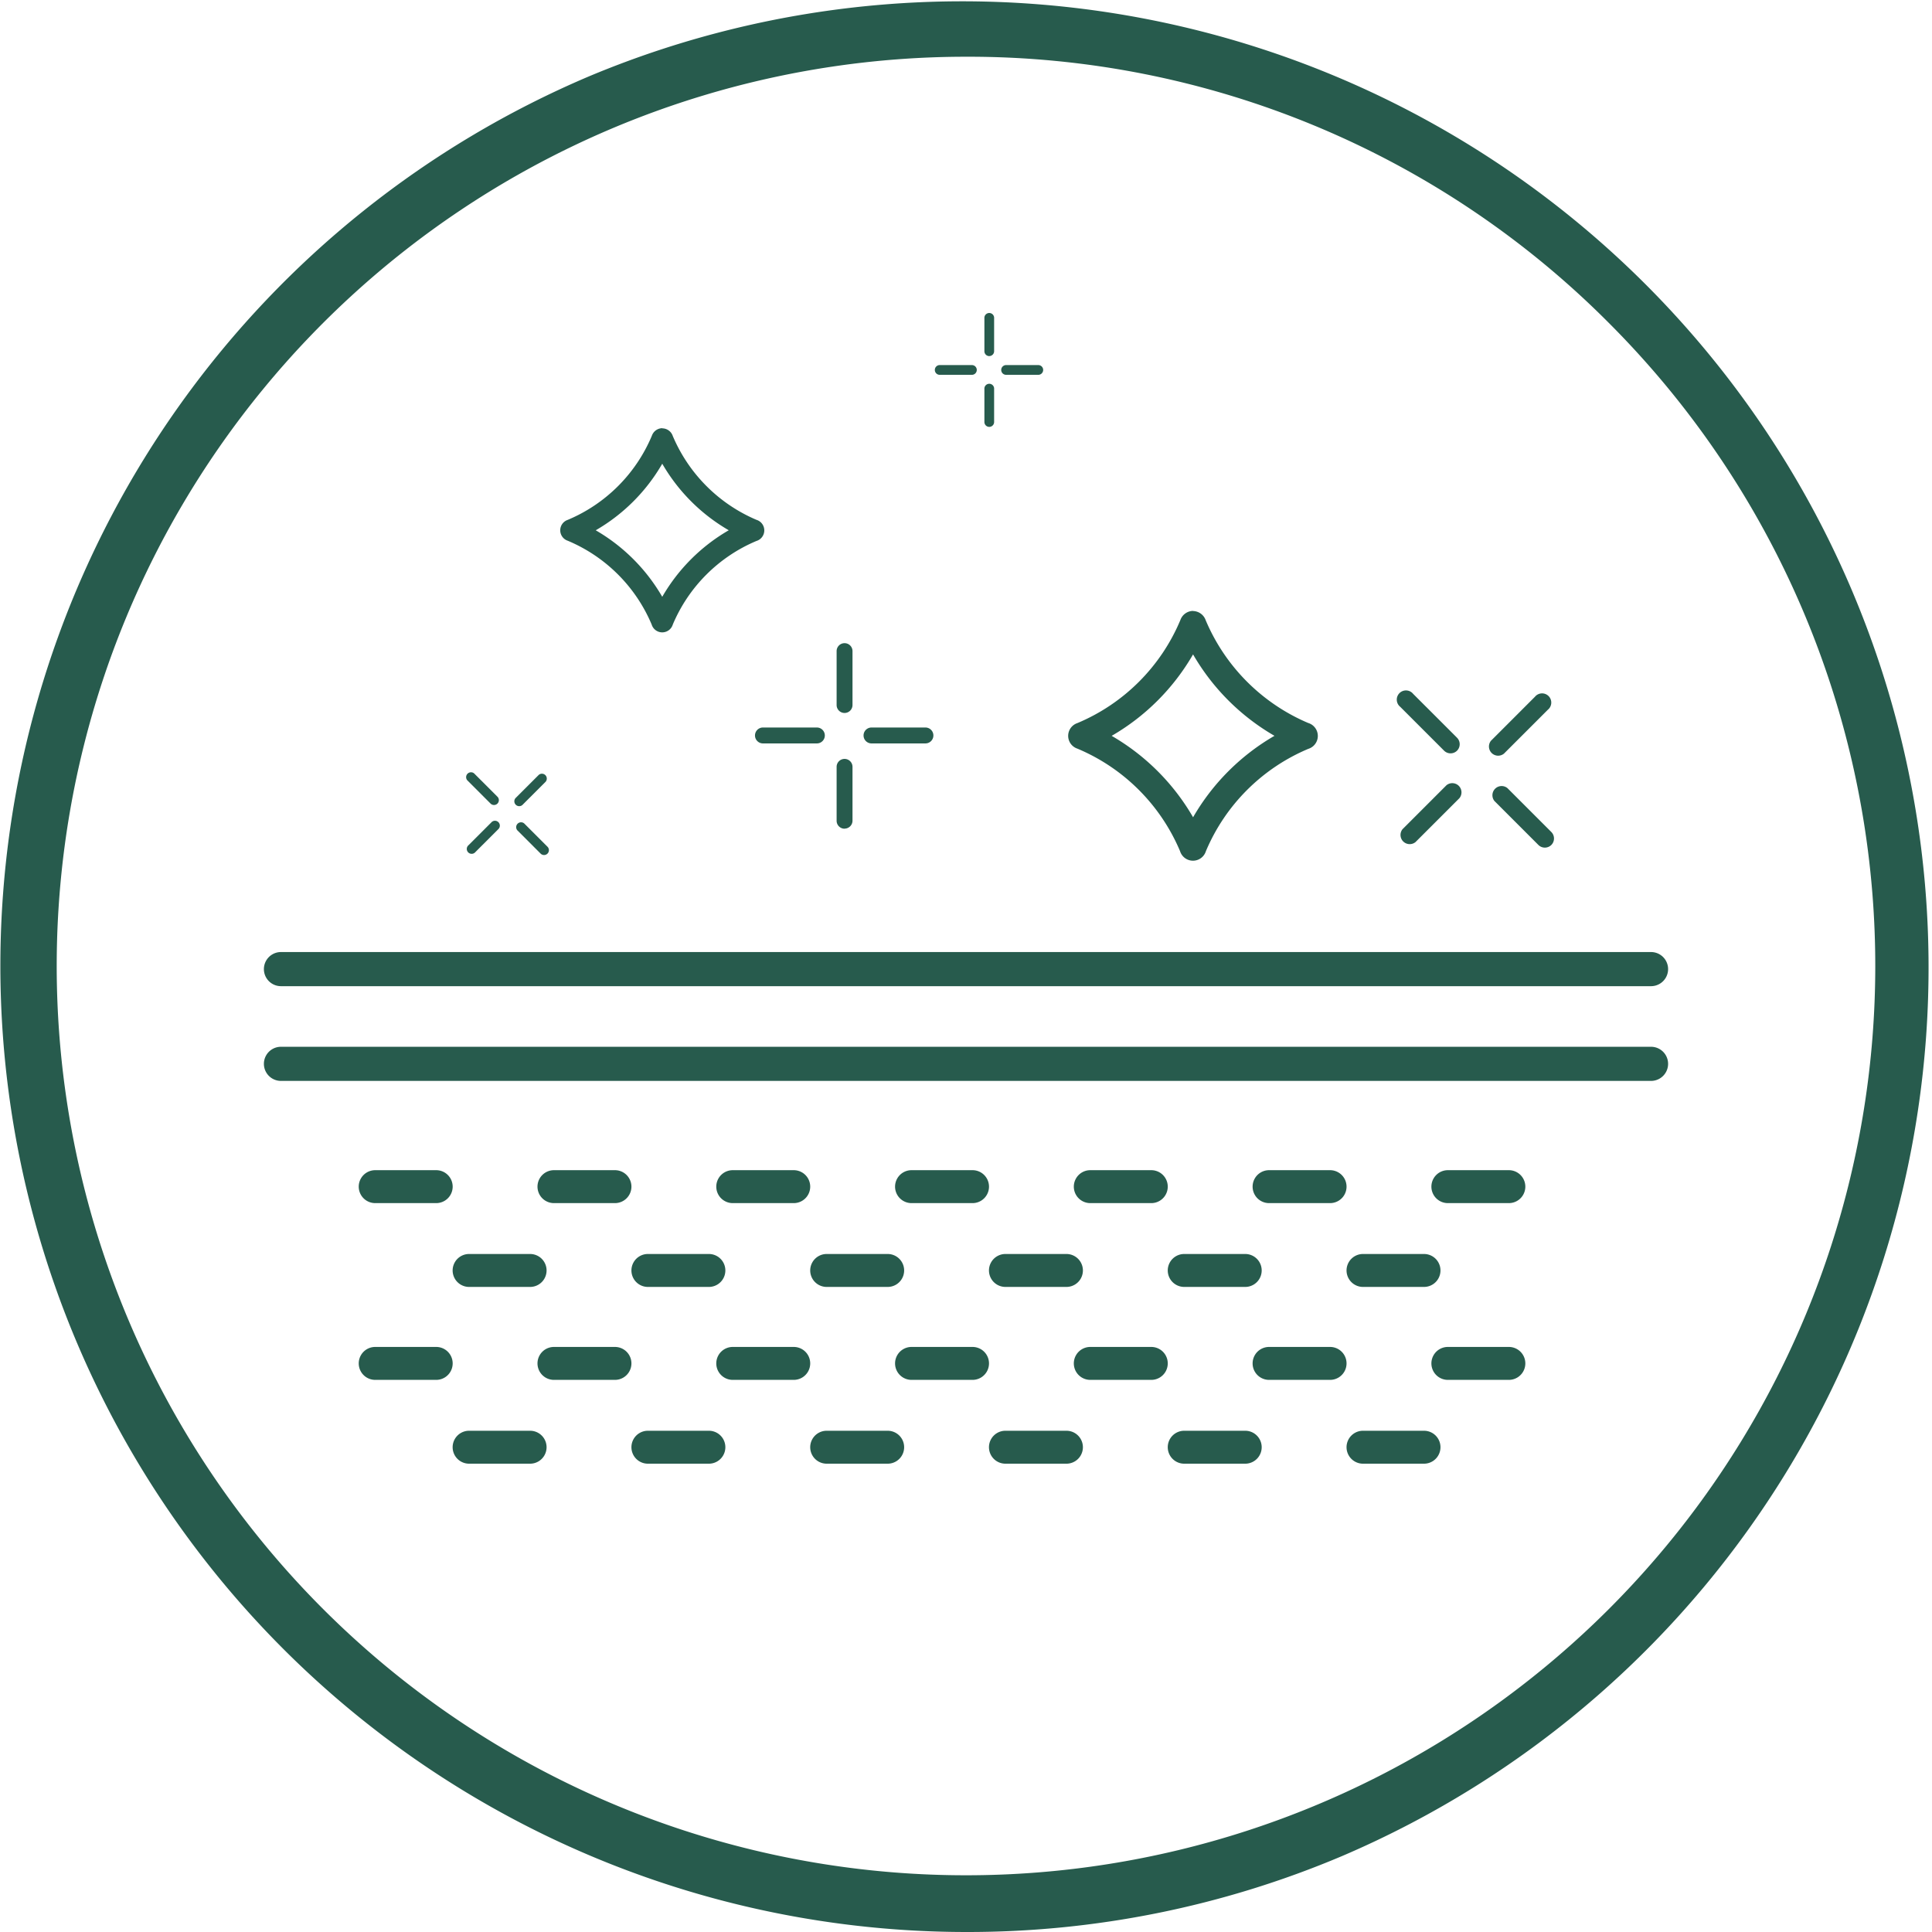 <svg id="_125899A_pdp_icon3" data-name="125899A_pdp_icon3" xmlns="http://www.w3.org/2000/svg" xmlns:xlink="http://www.w3.org/1999/xlink" width="63" height="63" viewBox="0 0 63 63">
  <defs>
    <clipPath id="clip-path">
      <rect id="Rectangle_79" data-name="Rectangle 79" width="63" height="63" fill="none"/>
    </clipPath>
  </defs>
  <g id="Group_180" data-name="Group 180" clip-path="url(#clip-path)">
    <path id="Path_379" data-name="Path 379" d="M31.5,63A31.508,31.508,0,0,1,19.239,2.476,31.508,31.508,0,0,1,43.762,60.524,31.3,31.3,0,0,1,31.5,63m0-61.15A29.65,29.65,0,0,0,10.534,52.466,29.65,29.65,0,0,0,52.466,10.534,29.456,29.456,0,0,0,31.5,1.85" fill="#275b4d"/>
    <path id="Path_380" data-name="Path 380" d="M141.63,348.858H96.954a.556.556,0,1,1,0-1.113H141.63a.556.556,0,1,1,0,1.113" transform="translate(-87.792 -316.7)" fill="#275b4d"/>
    <path id="Path_381" data-name="Path 381" d="M141.63,383.456H96.954a.556.556,0,1,1,0-1.113H141.63a.556.556,0,1,1,0,1.113" transform="translate(-87.792 -348.209)" fill="#275b4d"/>
    <path id="Path_382" data-name="Path 382" d="M133.554,428.489h-1.989a.537.537,0,1,1,0-1.074h1.989a.537.537,0,1,1,0,1.074" transform="translate(-119.33 -389.257)" fill="#275b4d"/>
    <path id="Path_383" data-name="Path 383" d="M198.853,428.489h-1.989a.537.537,0,1,1,0-1.074h1.989a.537.537,0,1,1,0,1.074" transform="translate(-178.8 -389.257)" fill="#275b4d"/>
    <path id="Path_384" data-name="Path 384" d="M264.152,428.489h-1.989a.537.537,0,1,1,0-1.074h1.989a.537.537,0,1,1,0,1.074" transform="translate(-238.269 -389.257)" fill="#275b4d"/>
    <path id="Path_385" data-name="Path 385" d="M329.452,428.489h-1.989a.537.537,0,1,1,0-1.074h1.989a.537.537,0,1,1,0,1.074" transform="translate(-297.739 -389.257)" fill="#275b4d"/>
    <path id="Path_386" data-name="Path 386" d="M394.752,428.489h-1.989a.537.537,0,0,1,0-1.074h1.989a.537.537,0,1,1,0,1.074" transform="translate(-357.21 -389.257)" fill="#275b4d"/>
    <path id="Path_387" data-name="Path 387" d="M460.05,428.489h-1.989a.537.537,0,1,1,0-1.074h1.989a.537.537,0,1,1,0,1.074" transform="translate(-416.678 -389.257)" fill="#275b4d"/>
    <path id="Path_388" data-name="Path 388" d="M525.351,428.489h-1.989a.537.537,0,0,1,0-1.074h1.989a.537.537,0,1,1,0,1.074" transform="translate(-476.149 -389.257)" fill="#275b4d"/>
    <path id="Path_389" data-name="Path 389" d="M167.861,459.108h-1.989a.537.537,0,1,1,0-1.074h1.989a.537.537,0,1,1,0,1.074" transform="translate(-150.575 -417.143)" fill="#275b4d"/>
    <path id="Path_390" data-name="Path 390" d="M233.16,459.108h-1.989a.537.537,0,1,1,0-1.074h1.989a.537.537,0,1,1,0,1.074" transform="translate(-210.044 -417.143)" fill="#275b4d"/>
    <path id="Path_391" data-name="Path 391" d="M298.459,459.108H296.47a.537.537,0,1,1,0-1.074h1.989a.537.537,0,1,1,0,1.074" transform="translate(-269.513 -417.143)" fill="#275b4d"/>
    <path id="Path_392" data-name="Path 392" d="M363.759,459.108H361.77a.537.537,0,1,1,0-1.074h1.989a.537.537,0,1,1,0,1.074" transform="translate(-328.984 -417.143)" fill="#275b4d"/>
    <path id="Path_393" data-name="Path 393" d="M429.059,459.108H427.07a.537.537,0,0,1,0-1.074h1.989a.537.537,0,1,1,0,1.074" transform="translate(-388.454 -417.143)" fill="#275b4d"/>
    <path id="Path_394" data-name="Path 394" d="M494.358,459.108h-1.989a.537.537,0,1,1,0-1.074h1.989a.537.537,0,1,1,0,1.074" transform="translate(-447.923 -417.143)" fill="#275b4d"/>
    <path id="Path_395" data-name="Path 395" d="M133.554,493.051h-1.989a.537.537,0,1,1,0-1.074h1.989a.537.537,0,1,1,0,1.074" transform="translate(-119.33 -448.055)" fill="#275b4d"/>
    <path id="Path_396" data-name="Path 396" d="M198.853,493.051h-1.989a.537.537,0,1,1,0-1.074h1.989a.537.537,0,1,1,0,1.074" transform="translate(-178.8 -448.055)" fill="#275b4d"/>
    <path id="Path_397" data-name="Path 397" d="M264.152,493.051h-1.989a.537.537,0,1,1,0-1.074h1.989a.537.537,0,1,1,0,1.074" transform="translate(-238.269 -448.055)" fill="#275b4d"/>
    <path id="Path_398" data-name="Path 398" d="M329.452,493.051h-1.989a.537.537,0,1,1,0-1.074h1.989a.537.537,0,1,1,0,1.074" transform="translate(-297.739 -448.055)" fill="#275b4d"/>
    <path id="Path_399" data-name="Path 399" d="M394.752,493.051h-1.989a.537.537,0,0,1,0-1.074h1.989a.537.537,0,1,1,0,1.074" transform="translate(-357.21 -448.055)" fill="#275b4d"/>
    <path id="Path_400" data-name="Path 400" d="M460.05,493.051h-1.989a.537.537,0,1,1,0-1.074h1.989a.537.537,0,1,1,0,1.074" transform="translate(-416.678 -448.055)" fill="#275b4d"/>
    <path id="Path_401" data-name="Path 401" d="M525.351,493.051h-1.989a.537.537,0,0,1,0-1.074h1.989a.537.537,0,1,1,0,1.074" transform="translate(-476.149 -448.055)" fill="#275b4d"/>
    <path id="Path_402" data-name="Path 402" d="M167.861,523.67h-1.989a.537.537,0,1,1,0-1.074h1.989a.537.537,0,1,1,0,1.074" transform="translate(-150.575 -475.941)" fill="#275b4d"/>
    <path id="Path_403" data-name="Path 403" d="M233.16,523.67h-1.989a.537.537,0,1,1,0-1.074h1.989a.537.537,0,1,1,0,1.074" transform="translate(-210.044 -475.941)" fill="#275b4d"/>
    <path id="Path_404" data-name="Path 404" d="M298.459,523.67H296.47a.537.537,0,1,1,0-1.074h1.989a.537.537,0,1,1,0,1.074" transform="translate(-269.513 -475.941)" fill="#275b4d"/>
    <path id="Path_405" data-name="Path 405" d="M363.759,523.67H361.77a.537.537,0,1,1,0-1.074h1.989a.537.537,0,1,1,0,1.074" transform="translate(-328.984 -475.941)" fill="#275b4d"/>
    <path id="Path_406" data-name="Path 406" d="M429.059,523.67H427.07a.537.537,0,0,1,0-1.074h1.989a.537.537,0,1,1,0,1.074" transform="translate(-388.454 -475.941)" fill="#275b4d"/>
    <path id="Path_407" data-name="Path 407" d="M494.358,523.67h-1.989a.537.537,0,1,1,0-1.074h1.989a.537.537,0,1,1,0,1.074" transform="translate(-447.923 -475.941)" fill="#275b4d"/>
    <path id="Path_408" data-name="Path 408" d="M513.25,286.333l-1.432,1.432a.3.3,0,0,1-.422-.422l1.432-1.432a.3.3,0,0,1,.422.422" transform="translate(-465.66 -260.306)" fill="#275b4d"/>
    <path id="Path_409" data-name="Path 409" d="M512.383,254.377a.3.3,0,0,1-.422,0l-1.432-1.432a.3.3,0,1,1,.422-.422l1.432,1.432a.3.3,0,0,1,0,.422" transform="translate(-464.871 -229.898)" fill="#275b4d"/>
    <path id="Path_410" data-name="Path 410" d="M546.819,288.814a.3.3,0,0,1-.422,0l-1.432-1.432a.3.3,0,0,1,.422-.422l1.432,1.432a.3.3,0,0,1,0,.422" transform="translate(-496.232 -261.261)" fill="#275b4d"/>
    <path id="Path_411" data-name="Path 411" d="M545.554,254.029l-1.432,1.432a.3.3,0,0,1-.422-.422l1.432-1.432a.3.3,0,1,1,.422.422" transform="translate(-495.08 -230.886)" fill="#275b4d"/>
    <path id="Path_412" data-name="Path 412" d="M277.787,266.3h-1.758a.259.259,0,1,1,0-.519h1.758a.259.259,0,1,1,0,.519" transform="translate(-251.15 -242.058)" fill="#275b4d"/>
    <path id="Path_413" data-name="Path 413" d="M305.834,237.194a.259.259,0,0,1-.259-.259v-1.758a.259.259,0,1,1,.518,0v1.758a.259.259,0,0,1-.259.259" transform="translate(-278.294 -213.945)" fill="#275b4d"/>
    <path id="Path_414" data-name="Path 414" d="M305.834,279.462a.259.259,0,0,1-.259-.259v-1.758a.259.259,0,1,1,.518,0V279.2a.259.259,0,0,1-.259.259" transform="translate(-278.294 -252.439)" fill="#275b4d"/>
    <path id="Path_415" data-name="Path 415" d="M317.438,266.3H315.68a.259.259,0,0,1,0-.519h1.758a.259.259,0,1,1,0,.519" transform="translate(-287.261 -242.058)" fill="#275b4d"/>
    <path id="Path_416" data-name="Path 416" d="M342.542,133.665h-1.075a.159.159,0,0,1,0-.317h1.075a.159.159,0,0,1,0,.317" transform="translate(-310.837 -121.443)" fill="#275b4d"/>
    <path id="Path_417" data-name="Path 417" d="M359.7,115.86a.159.159,0,0,1-.159-.159v-1.075a.159.159,0,1,1,.317,0V115.7a.159.159,0,0,1-.159.159" transform="translate(-327.441 -104.248)" fill="#275b4d"/>
    <path id="Path_418" data-name="Path 418" d="M359.7,141.714a.159.159,0,0,1-.159-.159V140.48a.159.159,0,1,1,.317,0v1.075a.159.159,0,0,1-.159.159" transform="translate(-327.441 -127.794)" fill="#275b4d"/>
    <path id="Path_419" data-name="Path 419" d="M366.795,133.665H365.72a.159.159,0,0,1,0-.317h1.075a.159.159,0,0,1,0,.317" transform="translate(-332.925 -121.443)" fill="#275b4d"/>
    <path id="Path_420" data-name="Path 420" d="M171.634,299.953l-.76.76a.159.159,0,1,1-.224-.224l.76-.76a.159.159,0,0,1,.224.224" transform="translate(-155.372 -272.928)" fill="#275b4d"/>
    <path id="Path_421" data-name="Path 421" d="M171.174,282.989a.159.159,0,0,1-.224,0l-.76-.76a.159.159,0,0,1,.224-.224l.76.76a.159.159,0,0,1,0,.224" transform="translate(-154.953 -256.785)" fill="#275b4d"/>
    <path id="Path_422" data-name="Path 422" d="M189.455,301.27a.159.159,0,0,1-.224,0l-.76-.76a.159.159,0,0,1,.224-.224l.76.76a.159.159,0,0,1,0,.224" transform="translate(-171.602 -273.435)" fill="#275b4d"/>
    <path id="Path_423" data-name="Path 423" d="M188.784,282.8l-.76.76a.159.159,0,0,1-.224-.224l.76-.76a.159.159,0,0,1,.224.224" transform="translate(-170.991 -257.309)" fill="#275b4d"/>
    <path id="Path_424" data-name="Path 424" d="M207.993,156.463a.364.364,0,0,1,.34.246,5.151,5.151,0,0,0,2.73,2.737.36.36,0,0,1,0,.689,5.108,5.108,0,0,0-2.728,2.725.36.36,0,0,1-.689,0,5.117,5.117,0,0,0-2.736-2.732.359.359,0,0,1,0-.681,5.121,5.121,0,0,0,2.745-2.749.363.363,0,0,1,.336-.24m0,1.159a5.933,5.933,0,0,1-2.169,2.17,5.94,5.94,0,0,1,2.169,2.169,5.935,5.935,0,0,1,2.169-2.17,5.939,5.939,0,0,1-2.169-2.17" transform="translate(-186.396 -142.495)" fill="#275b4d"/>
    <path id="Path_425" data-name="Path 425" d="M394.221,223.188a.446.446,0,0,1,.416.3,6.3,6.3,0,0,0,3.341,3.35.441.441,0,0,1,.005.844,6.252,6.252,0,0,0-3.339,3.336.441.441,0,0,1-.843,0,6.263,6.263,0,0,0-3.348-3.343.439.439,0,0,1,0-.833,6.267,6.267,0,0,0,3.36-3.364.444.444,0,0,1,.412-.294m0,1.418a7.262,7.262,0,0,1-2.654,2.656,7.271,7.271,0,0,1,2.655,2.655,7.264,7.264,0,0,1,2.654-2.656,7.268,7.268,0,0,1-2.655-2.655" transform="translate(-355.321 -203.263)" fill="#275b4d"/>
  </g>
</svg>
